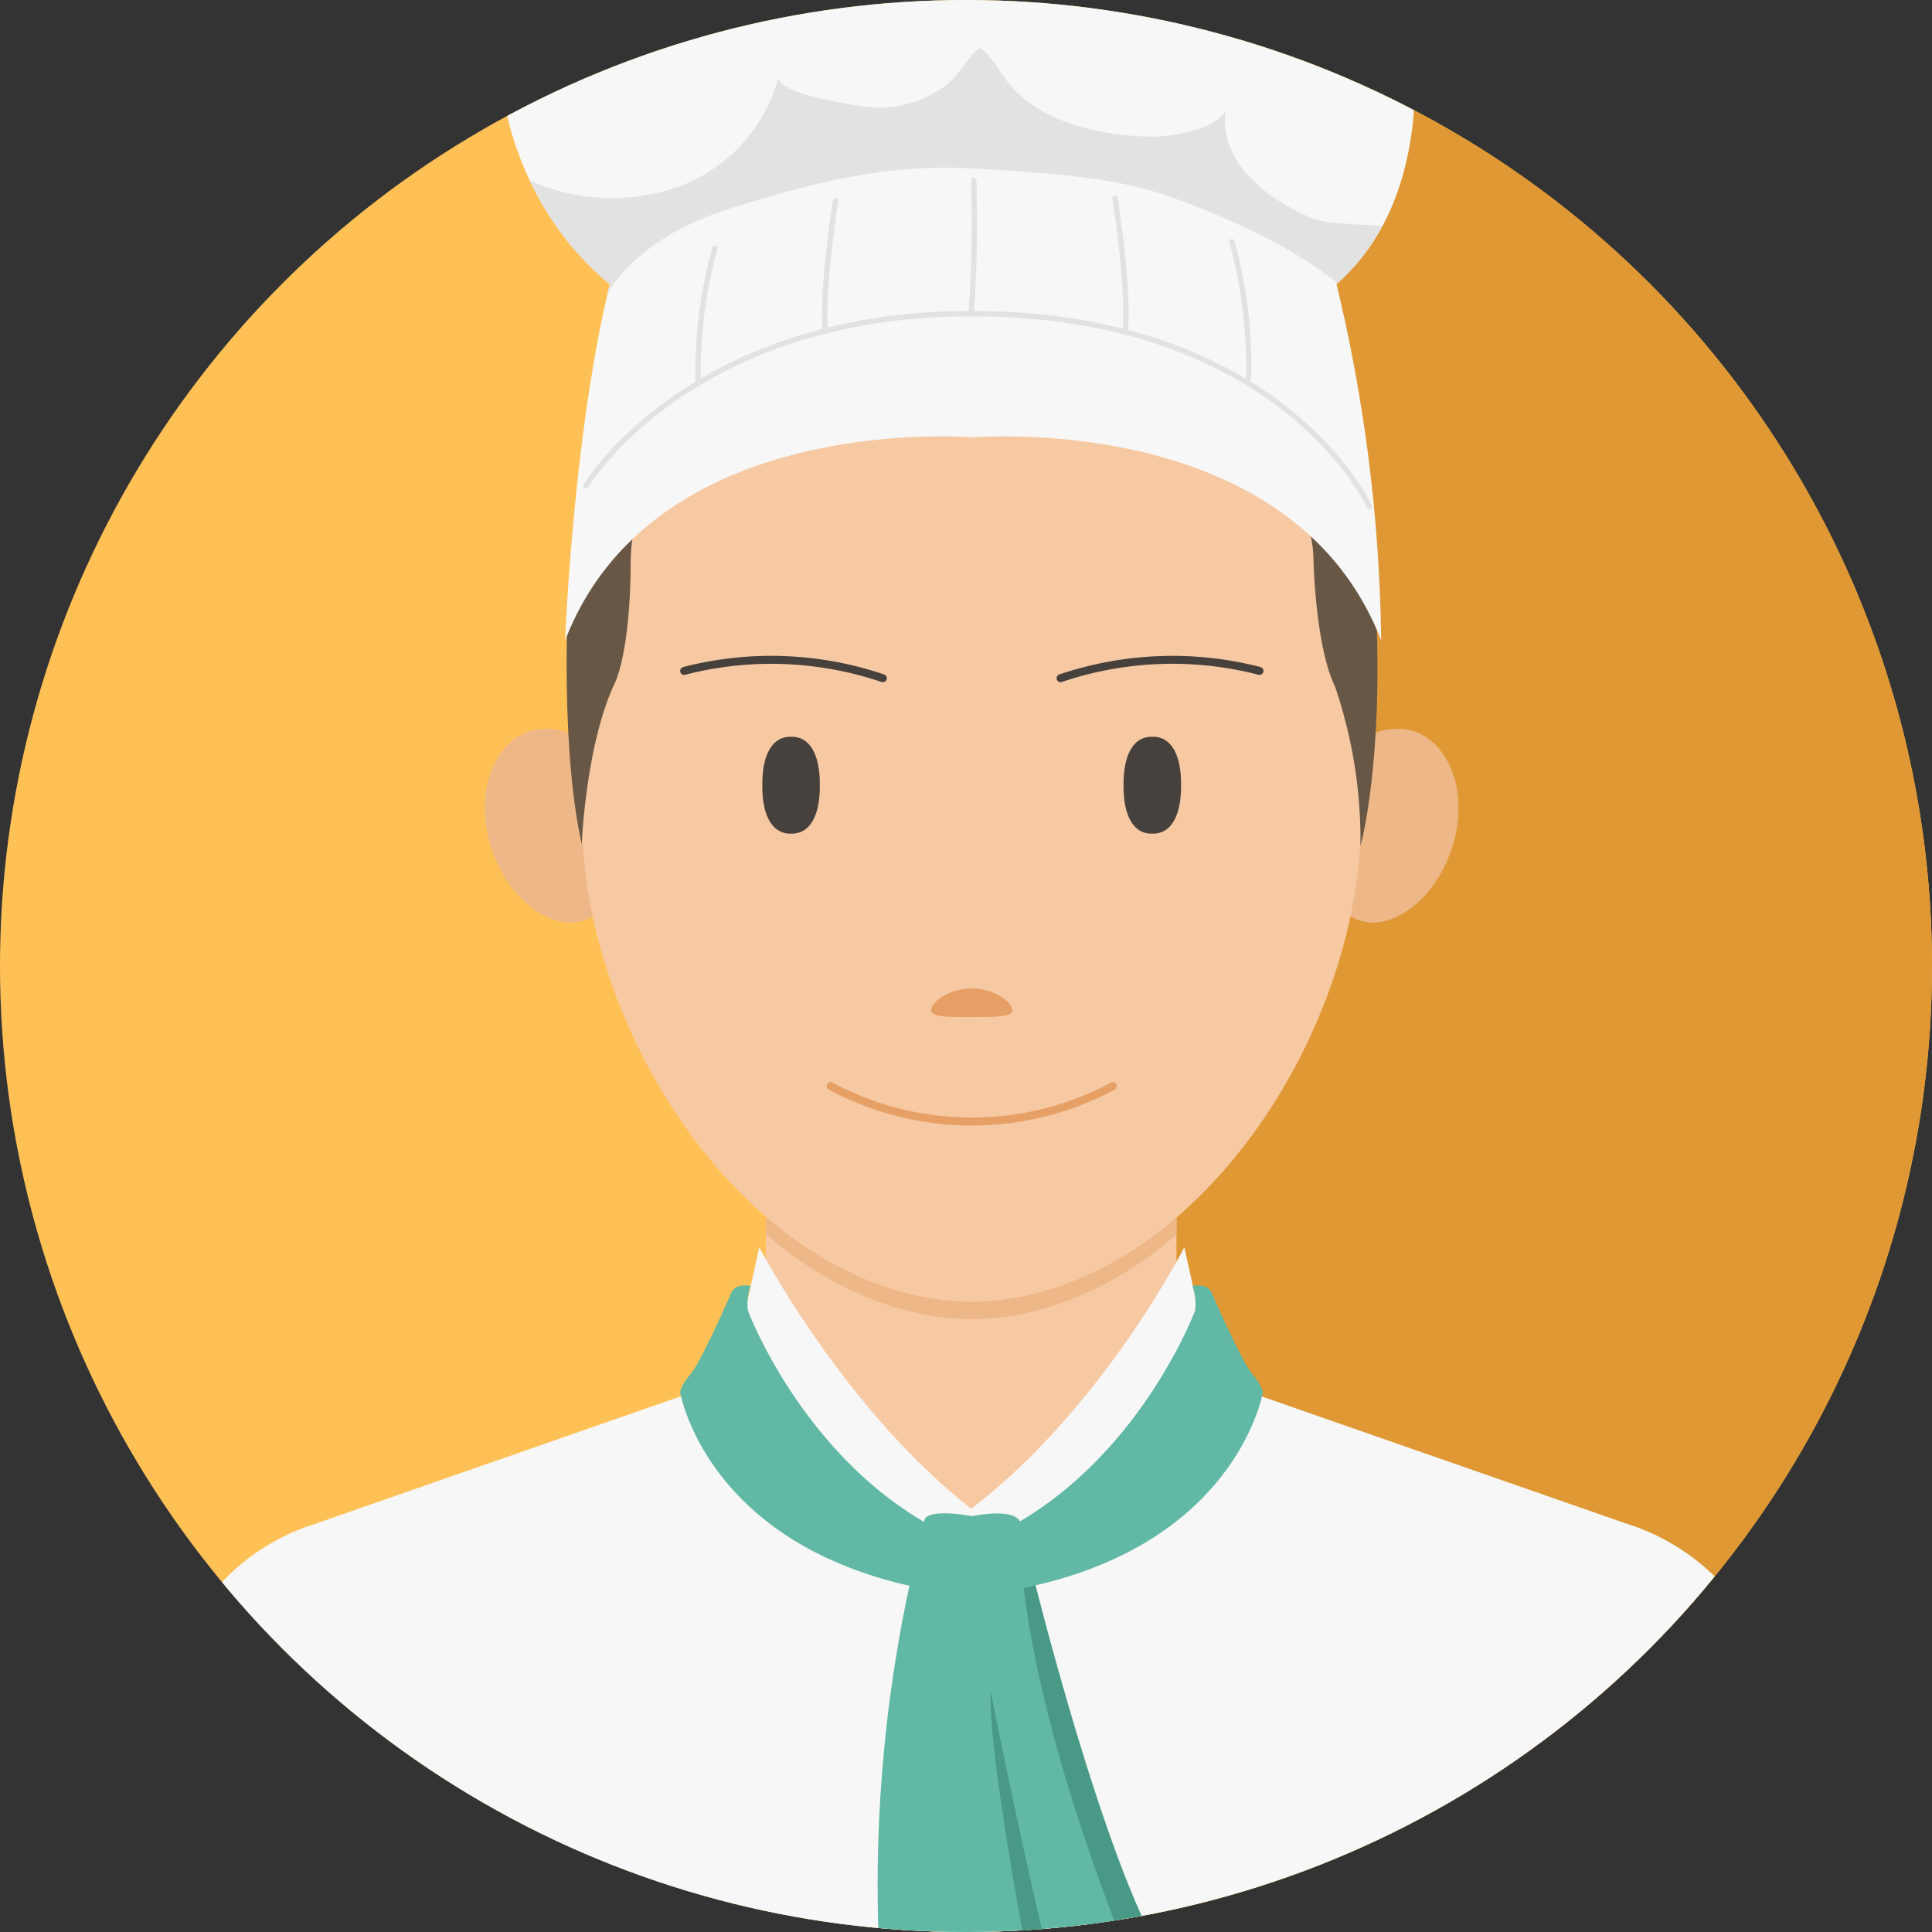 <svg xmlns="http://www.w3.org/2000/svg" xmlns:xlink="http://www.w3.org/1999/xlink" width="168" height="168" viewBox="0 0 168 168"><rect x="0" y="0" width="168" height="168" fill="#333333" stroke="none"/><defs><style>.a{fill:#fff;stroke:#707070;}.b{fill:none;}.c{clip-path:url(#a);}.d{clip-path:url(#b);}.e{fill:#ffc156;}.f{clip-path:url(#c);}.g{fill:#df9834;}.h{fill:#e6a065;}.i{fill:#f7c9a3;}.j{fill:#edb787;}.k{fill:#46413d;}.l{fill:#685744;}.m{fill:#f6f7f6;}.n{fill:#fcfbfb;}.o{fill:#e3e2e2;}.p{fill:#489986;}.q{fill:#61b8a4;}</style><clipPath id="a"><circle class="a" cx="84" cy="84" r="84" transform="translate(0.265)"/></clipPath><clipPath id="b"><rect class="b" width="188.617" height="205.278"/></clipPath><clipPath id="c"><path class="b" d="M0,106.1A85.478,85.478,0,1,0,85.478,20.626,85.478,85.478,0,0,0,0,106.1" transform="translate(0 -20.626)"/></clipPath></defs><g class="c" transform="translate(-0.265)"><g transform="translate(-0.707 -20.339)"><g class="d"><path class="e" d="M170.955,106.1A85.478,85.478,0,1,1,85.478,20.626,85.478,85.478,0,0,1,170.955,106.1" transform="translate(0 -1.557)"/></g><g transform="translate(0 19.069)"><g class="f"><path class="g" d="M126.633,14.591,88.333,47.25V206.38H195.286V83.244Z" transform="translate(-6.669 -20.17)"/><path class="h" d="M90.929,127.68a26.377,26.377,0,0,1-12.418-3.11.347.347,0,1,1,.325-.612,25.655,25.655,0,0,0,24.185,0,.347.347,0,1,1,.325.612,26.374,26.374,0,0,1-12.418,3.11" transform="translate(-5.914 -28.424)"/><path class="i" d="M154.912,180.93c-.693-12.886-9.014-15.948-9.014-15.948L110.073,154.35a7.129,7.129,0,0,1-5.547-6.934v-12.25H68.817v12.25a7.129,7.129,0,0,1-5.547,6.934L27.446,164.982s-8.321,3-9.014,15.948l-1.849,27.388,140.293.462Z" transform="translate(-1.252 -29.274)"/><path class="j" d="M73.083,137.868c5.185,4.476,11.31,7.329,17.9,7.423,6.551-.092,12.645-2.916,17.811-7.352v-2.444H73.083Z" transform="translate(-5.518 -29.298)"/><path class="j" d="M136.815,100.373c-1.427,5.146-5.67,8.011-8.539,6.717-2.893-1.292-4.034-5.475-3.3-9.506.774-4.015,3.675-7.2,7.238-7.028,3.542.166,6.031,4.665,4.6,9.816" transform="translate(-9.419 -25.905)"/><path class="j" d="M47.06,100.373c1.427,5.146,5.67,8.011,8.539,6.717,2.893-1.292,4.034-5.475,3.3-9.506-.774-4.015-3.675-7.2-7.238-7.028-3.542.166-6.031,4.665-4.6,9.816" transform="translate(-3.522 -25.905)"/><path class="i" d="M123.445,97.106c-1.119,18.54-15.739,39.472-33.794,39.727-18.056-.255-32.68-21.187-33.8-39.727-.525-9.029-.349-18.8-.349-18.8,0-19.2,15.288-34.767,34.147-34.767S123.8,59.108,123.8,78.309c0,0,.27,9.249-.354,18.8" transform="translate(-4.188 -22.356)"/><path class="h" d="M95.683,116.77c.12.718-1.426.679-3.525.685s-3.644.033-3.524-.685c.11-.7,1.66-1.814,3.524-1.8,1.865-.012,3.415,1.1,3.525,1.8" transform="translate(-6.691 -27.749)"/><path class="k" d="M77.754,95.511c.031,2.695-.9,4.266-2.5,4.212-1.6.054-2.528-1.517-2.5-4.212-.032-2.695.9-4.266,2.5-4.212,1.6-.054,2.528,1.517,2.5,4.212" transform="translate(-5.493 -25.962)"/><path class="k" d="M82.647,85.983a.339.339,0,0,1-.133-.027,29.909,29.909,0,0,0-17.064-.618.347.347,0,0,1-.165-.674,30.621,30.621,0,0,1,17.5.653.347.347,0,0,1-.134.667" transform="translate(-4.909 -25.39)"/><path class="k" d="M106.73,95.511c-.031,2.695.9,4.266,2.5,4.212,1.6.054,2.528-1.517,2.5-4.212.032-2.695-.9-4.266-2.5-4.212-1.6-.054-2.528,1.517-2.5,4.212" transform="translate(-8.058 -25.962)"/><path class="k" d="M100.778,85.983a.347.347,0,0,1-.133-.667,30.729,30.729,0,0,1,17.517-.653.347.347,0,0,1-.165.674,29.947,29.947,0,0,0-17.087.618.339.339,0,0,1-.133.027" transform="translate(-7.582 -25.39)"/><path class="h" d="M91.429,127.555a26.377,26.377,0,0,1-12.418-3.11.347.347,0,1,1,.325-.612,25.655,25.655,0,0,0,24.185,0,.347.347,0,1,1,.325.612,26.374,26.374,0,0,1-12.418,3.11" transform="translate(-5.951 -28.415)"/><path class="l" d="M114.529,51.187c-.017-.007-.165-1.044-.186-1.118a8.9,8.9,0,0,0-1.869-3.165,27.1,27.1,0,0,0-10.488-7.239c-1.793-.734-3.663-1.251-5.494-1.877-.792-.271-5.5-1.362-5.737-2.112,0,0,1.006,3.239,3.016,4.467,0,0-7.154.185-13.96-.335,0,0-5.249-.447-11.5-1.229,0,0,.214.938,4.467,4.579,0,0-11.726,3.909-15.077,9.045,0,0,1.34.224,3.909.67,0,0-6.366,6.366-7.147,22.224,0,0-.671,13.011,1.2,21.331,0,0,.34-8.667,2.893-14.04,0,0,1.361-2.6,1.361-10.747,0,0,0-13.348,12.591-13.695,0,0-4.764,3.12-6.125,6.934,0,0,8.337-4.854,13.611-5.547,0,0,12.25,1.214,19.4-.347,0,0,12.761-3.986,16.5,3.641,0,0,3.4,4.68,3.4,9.187,0,0,.17,7.454,1.871,10.921A41.384,41.384,0,0,1,123.376,96.6s2.222-7.88,1.218-23.068c0,0-.67-18.427-10.065-22.348" transform="translate(-4.103 -21.762)"/><path class="m" d="M155.79,178.69c-1.156-11.325-12.019-14.33-12.019-14.33l-37.1-12.939L86.579,166.086h-.153L66.333,151.421l-37.1,12.939s-10.863,3-12.019,14.33l-2.774,31.277H158.563Z" transform="translate(-1.09 -30.501)"/><path class="m" d="M110.92,139.311s-7.046,13.9-18.395,22.64c0,0-.67.46-.056,3.221,0,0,17.944-4.849,20.858-14.971Z" transform="translate(-6.962 -29.587)"/><path class="m" d="M72.272,139.311s7.39,14.245,18.739,22.987c0,0,.671.46.058,3.221,0,0-18.29-5.2-21.2-15.318Z" transform="translate(-5.275 -29.587)"/><path class="n" d="M92.957,63.161s-.151-.013-.41-.031c-.259.018-.41.031-.41.031Z" transform="translate(-6.956 -23.835)"/><path class="m" d="M121.2,44.692c5.827-5.433,7.026-13.875,6.228-21.786-.356-3.526-1.182-7.271-3.867-9.776a12.919,12.919,0,0,0-6.415-3.089c-.4-.075-4.544-.638-4.373.354-1.531-8.877-12.115-13.263-20.826-8.348-.276.156-3.77,2.457-3.051,2.834-6.554-6.3-18.884-5.345-22.747,1.745A10.052,10.052,0,0,0,65.4,8.963c-8.889-2.114-17.143,5.214-17.451,13.522-.558,15.077,9.669,22.559,9.669,22.559C54.422,58.111,53.73,76.033,53.73,76.033,61,57.205,85.775,58.142,89.209,58.365c3.436-.223,28.207-1.159,35.481,17.668a138.544,138.544,0,0,0-3.884-30.989c.136-.111.264-.232.393-.351" transform="translate(-3.618 -19.069)"/><path class="o" d="M111.448,31.64c-.346,1.9-4.772,2.575-6.167,2.581-4.382.023-10.289-1.147-13-4.976-.191-.271-2.01-3.081-2.412-2.681-1.139,1.129-1.72,2.463-3.091,3.413a10.184,10.184,0,0,1-5.442,1.747c-.959.034-9.181-1.146-8.812-2.694A14,14,0,0,1,63.9,38.544a17.462,17.462,0,0,1-13.01-.5,25.493,25.493,0,0,0,6.945,9c-.08.327-.157.659-.234.992,1.071-2.25,3.642-4.221,5.752-5.459a28.657,28.657,0,0,1,5.362-2.234c7.061-2.2,13.387-3.777,20.772-3.35,5.808.335,12.027.7,16.751,2.345,5.578,1.948,11.048,4.567,14.882,7.622.1-.087.2-.177.3-.267a18.138,18.138,0,0,0,3.6-4.7c-1.962-.146-5.046-.212-6.052-.643-4.691-2.01-8.318-5.368-7.525-9.71" transform="translate(-3.842 -21.071)"/><path class="o" d="M124.266,68.465a.232.232,0,0,1-.211-.137c-.075-.166-7.749-16.615-34.41-16.615-24.252,0-33.216,14.7-33.3,14.851a.231.231,0,0,1-.4-.235c.089-.151,9.174-15.079,33.7-15.079,26.977,0,34.756,16.72,34.832,16.889a.231.231,0,0,1-.211.325" transform="translate(-4.221 -22.938)"/><path class="o" d="M92.381,50.765h-.025a.231.231,0,0,1-.205-.254,114.239,114.239,0,0,0,.222-11.583.232.232,0,0,1,.224-.239.229.229,0,0,1,.239.224,114.928,114.928,0,0,1-.225,11.646.231.231,0,0,1-.229.207" transform="translate(-6.957 -21.99)"/><path class="o" d="M106.8,52.232h-.021a.23.23,0,0,1-.209-.251c.328-3.615-.88-11.258-.892-11.334a.231.231,0,1,1,.457-.073c.05.315,1.229,7.777.9,11.448a.232.232,0,0,1-.23.211" transform="translate(-7.979 -22.117)"/><path class="o" d="M118.356,56.787h-.008a.231.231,0,0,1-.223-.239,40.438,40.438,0,0,0-1.442-11.762.232.232,0,1,1,.443-.136,41.03,41.03,0,0,1,1.462,11.914.231.231,0,0,1-.231.223" transform="translate(-8.809 -22.427)"/><path class="o" d="M78.655,52.474a.232.232,0,0,1-.23-.211c-.333-3.672.845-11.133.9-11.448a.231.231,0,1,1,.457.073c-.012.077-1.22,7.719-.892,11.334a.23.23,0,0,1-.209.251h-.021" transform="translate(-5.917 -22.136)"/><path class="o" d="M66.7,57.391a.232.232,0,0,1-.231-.223A41.03,41.03,0,0,1,67.93,45.254a.231.231,0,0,1,.443.135,40.517,40.517,0,0,0-1.442,11.762.231.231,0,0,1-.223.239Z" transform="translate(-5.017 -22.473)"/><path class="p" d="M97.955,170.085s6.212,25.192,11.426,33.436c0,0-3.757,1.457-5.137,2.223l-9.2-35.659Z" transform="translate(-7.175 -31.91)"/><path class="q" d="M116.856,150.625c-1-1.227-3.528-7.055-3.528-7.055-.383-.921-1.687-.614-1.687-.614a4.557,4.557,0,0,1,.23,2.148s-5.6,15.031-19.4,20.339l1.994,4.2c20.935-3.068,23.312-17.484,23.312-17.484a4.44,4.44,0,0,0-.92-1.534" transform="translate(-6.981 -29.858)"/><path class="q" d="M70.919,145.1a4.559,4.559,0,0,1,.23-2.148s-1.3-.306-1.687.614c0,0-2.53,5.828-3.528,7.055a4.45,4.45,0,0,0-.92,1.534s2.377,14.418,23.312,17.485l1.994-4.2c-13.8-5.309-19.4-20.34-19.4-20.34" transform="translate(-4.908 -29.858)"/><path class="q" d="M96,165.107s-.23-1.266-4.2-.52c0,0-4.428-.861-4.141.634a124.084,124.084,0,0,0-3.508,43.136S92.8,207,96.632,207.841l.153,1.074s4.678,1.15,10.047-2.608c0,0-10.372-23.428-10.89-40.107Z" transform="translate(-6.313 -31.476)"/><path class="p" d="M98.468,209.561s-4.371-21.338-4.256-28.527c0,0,4.487,22.431,6.212,27.09,0,0,.805,2.013-1.764,2.2l-.939-.134s.863-.057.748-.632" transform="translate(-7.113 -32.737)"/></g></g></g></g></svg>
